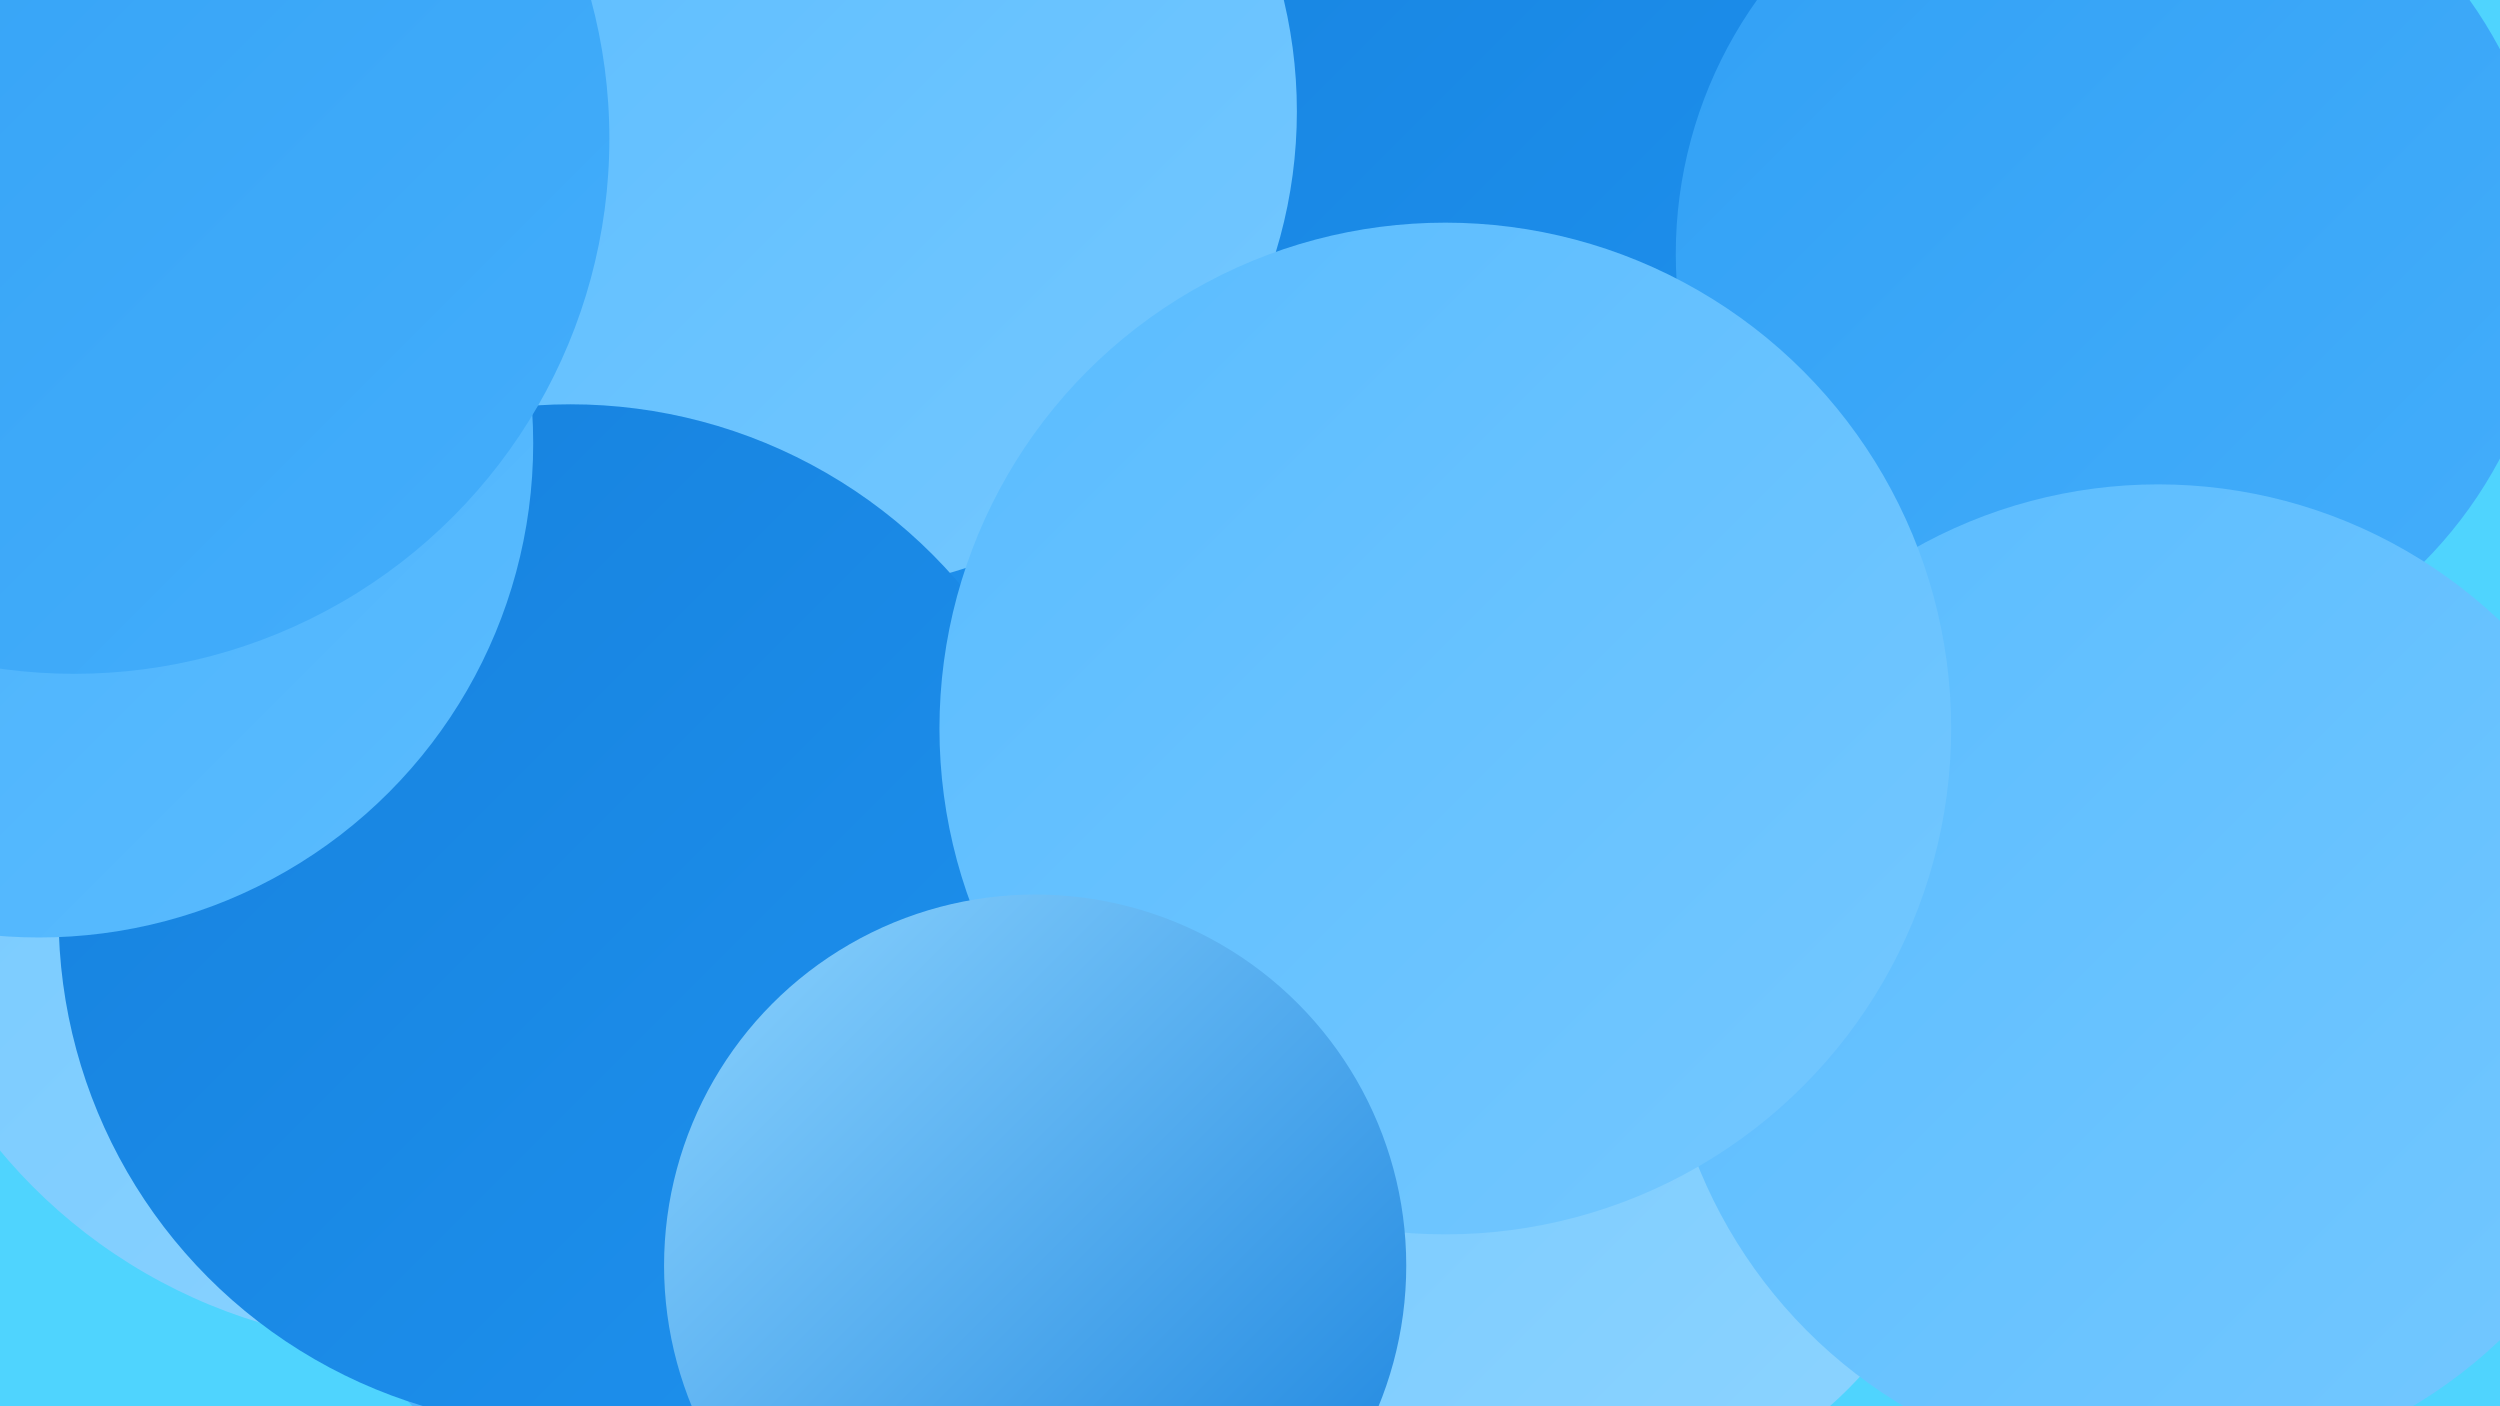 <?xml version="1.0" encoding="UTF-8"?><svg width="1280" height="720" xmlns="http://www.w3.org/2000/svg"><defs><linearGradient id="grad0" x1="0%" y1="0%" x2="100%" y2="100%"><stop offset="0%" style="stop-color:#1681dd;stop-opacity:1" /><stop offset="100%" style="stop-color:#1e91ee;stop-opacity:1" /></linearGradient><linearGradient id="grad1" x1="0%" y1="0%" x2="100%" y2="100%"><stop offset="0%" style="stop-color:#1e91ee;stop-opacity:1" /><stop offset="100%" style="stop-color:#31a0f5;stop-opacity:1" /></linearGradient><linearGradient id="grad2" x1="0%" y1="0%" x2="100%" y2="100%"><stop offset="0%" style="stop-color:#31a0f5;stop-opacity:1" /><stop offset="100%" style="stop-color:#44aefb;stop-opacity:1" /></linearGradient><linearGradient id="grad3" x1="0%" y1="0%" x2="100%" y2="100%"><stop offset="0%" style="stop-color:#44aefb;stop-opacity:1" /><stop offset="100%" style="stop-color:#5abcff;stop-opacity:1" /></linearGradient><linearGradient id="grad4" x1="0%" y1="0%" x2="100%" y2="100%"><stop offset="0%" style="stop-color:#5abcff;stop-opacity:1" /><stop offset="100%" style="stop-color:#74c8ff;stop-opacity:1" /></linearGradient><linearGradient id="grad5" x1="0%" y1="0%" x2="100%" y2="100%"><stop offset="0%" style="stop-color:#74c8ff;stop-opacity:1" /><stop offset="100%" style="stop-color:#8dd4ff;stop-opacity:1" /></linearGradient><linearGradient id="grad6" x1="0%" y1="0%" x2="100%" y2="100%"><stop offset="0%" style="stop-color:#8dd4ff;stop-opacity:1" /><stop offset="100%" style="stop-color:#1681dd;stop-opacity:1" /></linearGradient></defs><rect width="1280" height="720" fill="#4fd4fe" /><circle cx="185" cy="196" r="210" fill="url(#grad0)" /><circle cx="1017" cy="264" r="180" fill="url(#grad4)" /><circle cx="944" cy="114" r="268" fill="url(#grad4)" /><circle cx="213" cy="412" r="277" fill="url(#grad5)" /><circle cx="369" cy="574" r="215" fill="url(#grad3)" /><circle cx="633" cy="109" r="260" fill="url(#grad5)" /><circle cx="381" cy="562" r="214" fill="url(#grad5)" /><circle cx="348" cy="185" r="198" fill="url(#grad0)" /><circle cx="543" cy="51" r="185" fill="url(#grad4)" /><circle cx="710" cy="45" r="266" fill="url(#grad0)" /><circle cx="418" cy="57" r="246" fill="url(#grad4)" /><circle cx="764" cy="368" r="225" fill="url(#grad0)" /><circle cx="797" cy="562" r="211" fill="url(#grad5)" /><circle cx="1082" cy="130" r="224" fill="url(#grad2)" /><circle cx="292" cy="469" r="262" fill="url(#grad0)" /><circle cx="20" cy="227" r="253" fill="url(#grad3)" /><circle cx="1105" cy="502" r="254" fill="url(#grad4)" /><circle cx="740" cy="373" r="259" fill="url(#grad4)" /><circle cx="530" cy="648" r="190" fill="url(#grad6)" /><circle cx="38" cy="71" r="274" fill="url(#grad2)" /></svg>